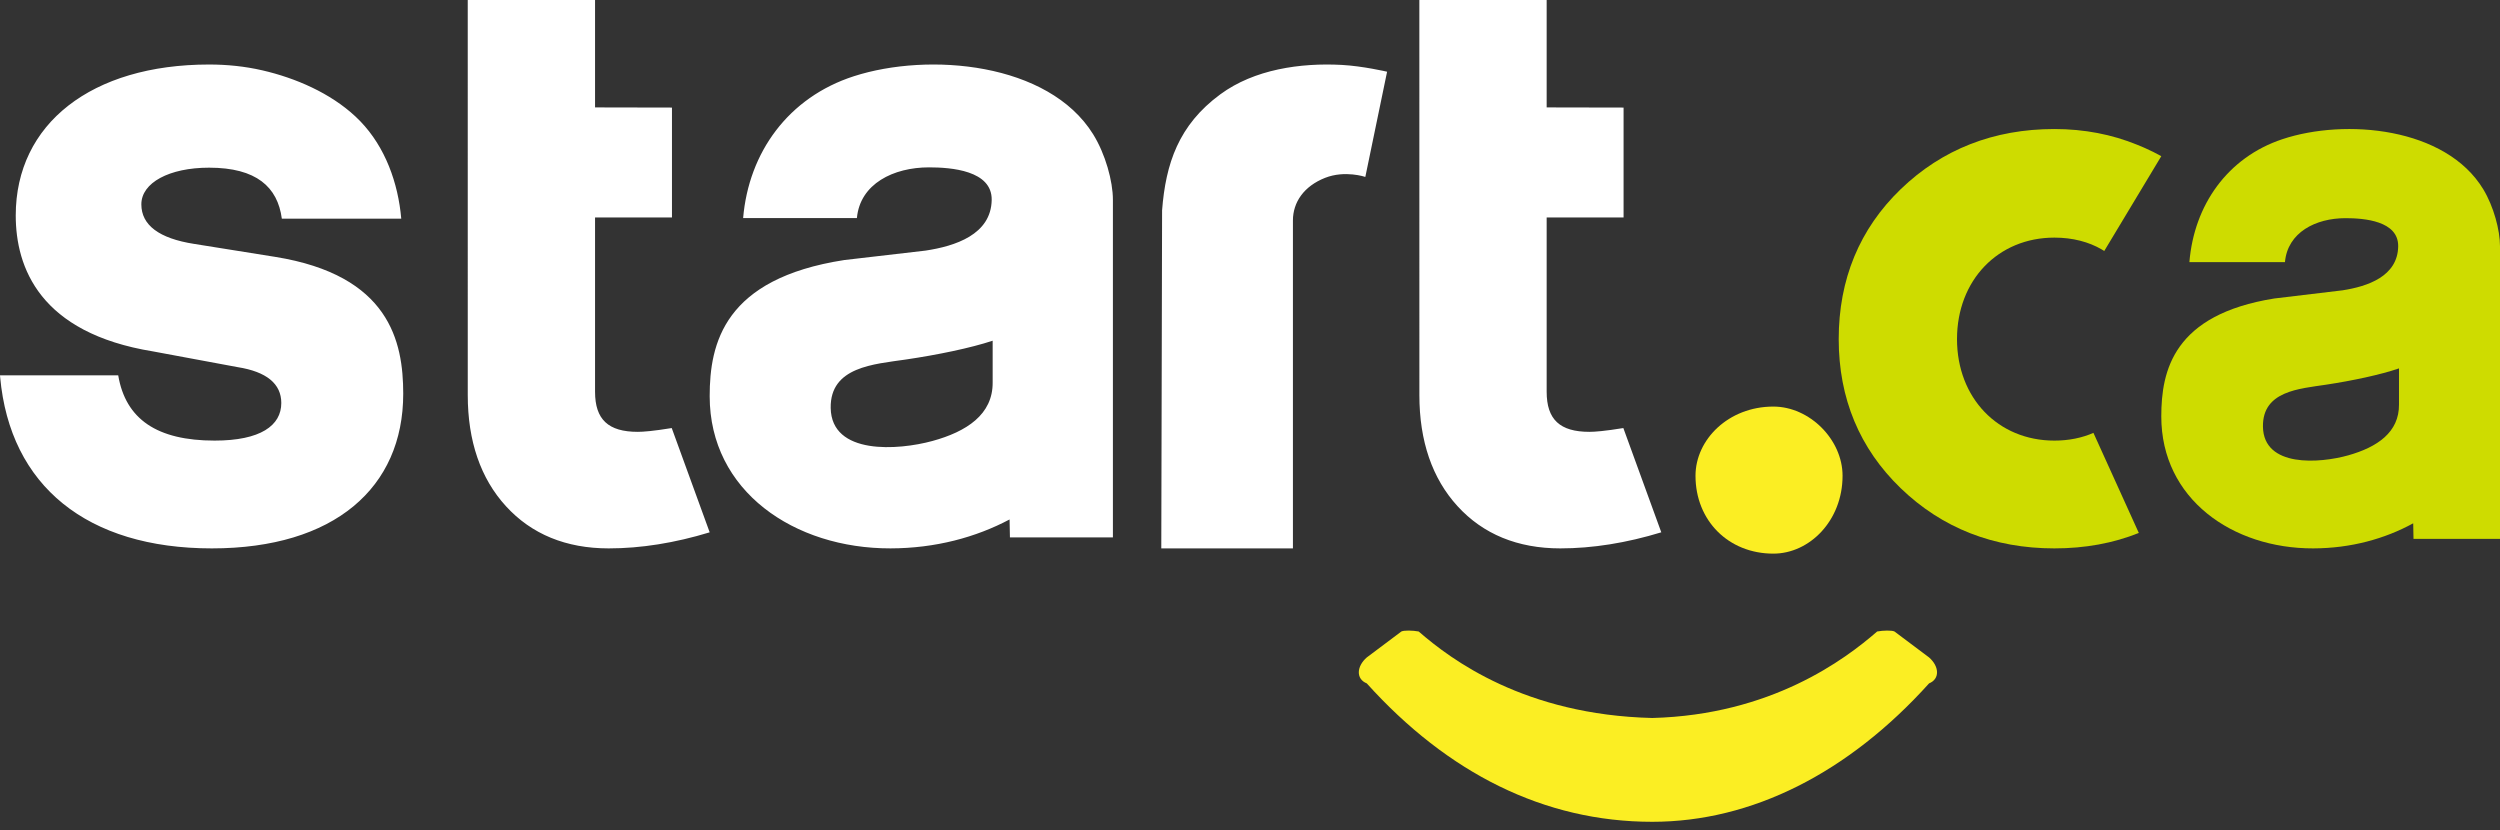 <?xml version="1.0" encoding="UTF-8"?>
<svg width="289px" height="96px" viewBox="0 0 289 96" version="1.1" xmlns="http://www.w3.org/2000/svg" xmlns:xlink="http://www.w3.org/1999/xlink">
    <rect x="0" y="0" width="289" height="96" fill="#333333" stroke="none"/>
    <!-- Generator: Sketch 47.1 (45422) - http://www.bohemiancoding.com/sketch -->
    <title>Assets/Logo/White</title>
    <desc>Created with Sketch.</desc>
    <defs></defs>
    <g id="Symbols" stroke="none" stroke-width="1" fill="none" fill-rule="evenodd">
        <g id="Assets/Logo/White">
            <g id="logo">
                <path d="M237.486,50.934 C230.964,50.934 226.23,46 226.23,39.201 C226.23,32.402 230.964,27.468 237.486,27.468 C239.605,27.468 241.468,27.961 242.975,28.843 L242.976,28.843 C243.068,28.906 243.16,28.971 243.246,29.023 L249.845,18.054 C249.237,17.714 248.611,17.404 247.974,17.12 C247.919,17.094 247.862,17.073 247.807,17.047 C247.569,16.944 247.331,16.843 247.09,16.747 C244.16,15.545 240.955,14.916 237.486,14.916 C230.483,14.916 224.508,17.255 219.725,21.868 C214.967,26.458 212.555,32.29 212.555,39.201 C212.555,46.051 214.967,51.852 219.725,56.441 C224.508,61.055 230.484,63.394 237.486,63.394 C241.041,63.394 244.302,62.791 247.247,61.609 L242.001,50.039 C240.689,50.617 239.168,50.934 237.486,50.934" id="Fill-1" fill="#CEDC00"></path>
                <path d="M287.073,21.89 C288.274,23.877 289,26.611 289,28.467 L289,62.296 L279.001,62.296 L278.967,60.494 C275.69,62.286 271.773,63.383 267.402,63.394 C258.066,63.412 249.845,57.669 249.845,48.144 C249.845,42.836 251.251,36.365 262.918,34.504 L270.804,33.56 C273.664,33.116 277.18,31.96 277.23,28.477 C277.272,25.527 273.284,25.22 271.142,25.22 C267.699,25.22 264.447,26.857 264.141,30.3 L253.094,30.3 C253.634,23.721 257.485,18.204 263.851,16.088 C271.113,13.673 282.729,14.704 287.073,21.89 Z M277.324,46.74 C277.322,46.523 277.324,42.586 277.324,42.586 C275.175,43.322 271.963,44.005 268.89,44.471 C265.819,44.939 261.533,45.19 261.597,49.326 C261.672,54.072 268.166,53.567 271.469,52.634 C274.772,51.7 277.363,49.992 277.324,46.74 Z" id="Fill-3" fill="#CEDC00"></path>
                <path d="M205,64 C209.188,64 213,60.186 213,55 C213,50.813 209.188,47 205,47 C199.813,47 196,50.813 196,55 C196,60.186 199.813,64 205,64" id="Fill-5" fill="#FBEE23"></path>
                <path d="M164,73 C163.312,72.87 162.299,72.849 162,73 L158,76 C156.813,77.035 156.73,78.485 158,79 C167.346,89.368 178.495,95 191,95 C202.504,95 213.655,89.368 223,79 C224.27,78.485 224.186,77.035 223,76 L219,73 C218.701,72.849 217.688,72.87 217,73 C213.264,76.249 204.744,82.639 191,83 C176.259,82.639 167.736,76.249 164,73" id="Fill-7" fill="#FBEE23"></path>
                <path d="M157.831,20.453 C157.831,20.453 155.485,19.651 153.183,20.558 C150.724,21.527 149.462,23.387 149.462,25.487 L149.462,63.394 L134.245,63.394 L134.337,24.317 C134.755,18.91 136.243,14.45 141.071,10.902 C144.995,8.015 150.321,7.249 155.11,7.504 C157.529,7.633 160.348,8.29 160.348,8.29 L157.831,20.453 Z M168.492,58.514 C165.565,55.316 164.08,50.994 164.08,45.672 L164.077,1.77635684e-15 L178.794,1.77635684e-15 L178.794,12.417 L187.685,12.435 L187.685,25.138 L178.794,25.138 L178.794,45.288 C178.794,48.493 180.318,49.921 183.741,49.921 C184.355,49.921 185.513,49.834 187.658,49.483 L192.045,61.536 C188.022,62.766 184.094,63.394 180.371,63.394 C175.442,63.394 171.446,61.752 168.492,58.514 Z M73.734,49.921 C74.347,49.921 75.506,49.834 77.652,49.483 L82.039,61.537 C78.015,62.766 74.087,63.394 70.364,63.394 C65.436,63.394 61.44,61.753 58.485,58.514 C55.559,55.316 54.073,50.994 54.073,45.672 L54.071,1.77635684e-15 L68.788,1.77635684e-15 L68.788,12.417 L77.679,12.435 L77.679,25.139 L68.788,25.139 L68.788,45.288 C68.788,48.493 70.313,49.921 73.734,49.921 Z M126.357,15.504 C127.787,17.798 128.652,20.953 128.652,23.094 L128.652,62.127 L116.748,62.127 L116.707,60.049 C112.806,62.116 108.143,63.382 102.94,63.393 C91.824,63.416 82.039,56.788 82.039,45.799 C82.039,39.674 83.711,32.207 97.601,30.06 L106.989,28.97 C110.394,28.457 114.581,27.125 114.64,23.106 C114.688,19.702 109.943,19.347 107.392,19.347 C103.292,19.347 99.421,21.236 99.057,25.21 L85.906,25.21 C86.548,17.618 91.133,11.253 98.713,8.81 C107.358,6.024 121.186,7.213 126.357,15.504 Z M31.798,29.692 C45.02,31.813 46.613,39.47 46.613,45.519 C46.613,56.377 38.648,63.394 24.489,63.394 C10.077,63.394 1.157,56.179 0.018,43.601 L0,43.389 L13.666,43.389 L13.667,43.395 C14.523,48.468 18.169,50.933 24.808,50.933 C30.126,50.933 32.518,49.188 32.518,46.588 C32.518,44.368 30.822,42.972 27.476,42.442 L17.704,40.625 C4.577,38.497 1.82,30.901 1.82,24.904 C1.82,14.306 10.594,7.458 24.17,7.458 C26.242,7.458 28.317,7.667 30.338,8.134 C34.173,9.019 38.19,10.757 41.097,13.473 C41.286,13.649 41.469,13.83 41.649,14.016 C44.546,17.016 46.027,21.164 46.385,25.277 L32.58,25.277 C32.093,21.62 29.643,19.383 24.17,19.383 C19.56,19.383 16.34,21.126 16.34,23.622 C16.34,26.024 18.393,27.563 22.443,28.195 L31.798,29.692 Z M114.751,44.178 C114.748,43.929 114.751,39.386 114.751,39.386 C112.192,40.234 108.368,41.022 104.711,41.561 C101.054,42.1 95.95,42.389 96.028,47.162 C96.117,52.638 103.849,52.056 107.781,50.979 C111.713,49.903 114.797,47.931 114.751,44.178 Z" id="Combined-Shape" fill="#FFFFFF"></path>
            </g>
        </g>
    </g>
</svg>